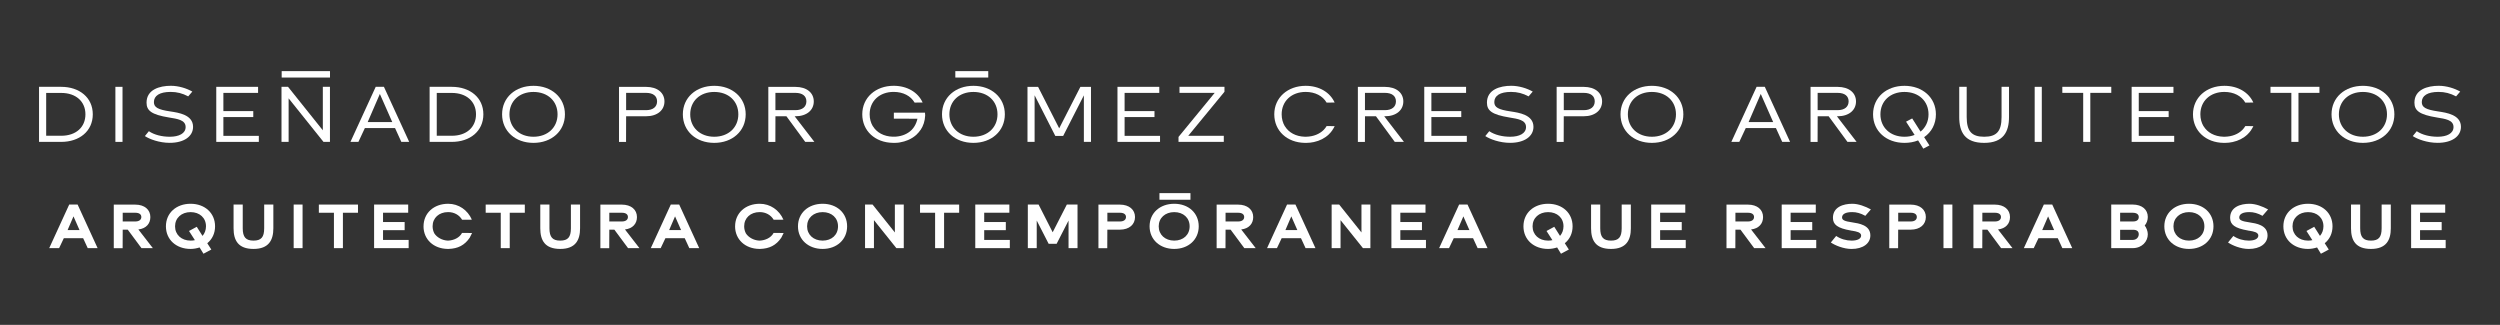 <?xml version="1.0" encoding="UTF-8"?>
<svg id="Layer_1" data-name="Layer 1" xmlns="http://www.w3.org/2000/svg" viewBox="0 0 1036.22 134.64">
  <rect x="0" y="0" width="1036.22" height="134.64" fill="#333333" stroke="none"/>
  <defs>
    <style>
      .cls-1 {
        fill: #fff;
      }
    </style>
  </defs>
  <g>
    <path class="cls-1" d="M38.46,47.38c0,7-5.56,11.43-13.08,11.43h-9.2v-22.82h9.2c7.52,0,13.08,4.43,13.08,11.39ZM35.41,47.38c0-5.32-3.95-8.86-10.02-8.86h-6.25v17.75h6.25c6.08,0,10.02-3.53,10.02-8.89Z"/>
    <path class="cls-1" d="M47.83,58.81v-22.82h2.95v22.82h-2.95Z"/>
    <path class="cls-1" d="M60.05,56.41l1.65-2.03c2.27,1.54,5.46,2.3,8.68,2.3,3.81,0,6.56-1.37,6.56-4.02,0-3.02-3.6-3.4-6.83-3.95-7.45-1.2-9.37-2.92-9.37-6.18,0-5.42,5.42-6.97,10.06-6.97,3.23,0,6.49,1.03,8.92,2.4l-1.72,1.99c-2.37-1.27-4.63-1.85-7.28-1.85-4.57,0-6.93,1.58-6.93,4.22,0,2.16,1.61,3.12,6.86,3.88,3.3.51,9.37,1.34,9.37,6.38,0,3.95-3.74,6.63-9.68,6.63-4.33,0-8.41-1.54-10.3-2.81Z"/>
    <path class="cls-1" d="M107.28,58.81h-17.64v-22.82h17.33v2.51h-14.38v7.55h12.39v2.47h-12.39v7.79h14.69v2.51Z"/>
    <path class="cls-1" d="M136.76,58.81h-2.68l-14.45-18.05v18.05h-2.95v-22.82h2.71l14.42,18.02v-18.02h2.95v22.82Z"/>
    <path class="cls-1" d="M151.24,53.07l-2.68,5.73h-3.3l10.47-22.82h3.4l10.47,22.82h-3.26l-2.61-5.73h-12.49ZM157.45,38.93l-5.05,11.67h10.19l-5.15-11.67Z"/>
    <path class="cls-1" d="M200.35,47.38c0,7-5.56,11.43-13.08,11.43h-9.2v-22.82h9.2c7.52,0,13.08,4.43,13.08,11.39ZM197.3,47.38c0-5.32-3.95-8.86-10.02-8.86h-6.25v17.75h6.25c6.08,0,10.02-3.53,10.02-8.89Z"/>
    <path class="cls-1" d="M208.11,47.38c0-6.97,5.53-11.81,13.01-11.81s13.04,4.84,13.04,11.81-5.53,11.84-13.04,11.84-13.01-4.84-13.01-11.84ZM231.1,47.38c0-5.49-4.08-9.27-9.99-9.27s-9.95,3.81-9.95,9.27,4.08,9.3,9.95,9.3,9.99-3.81,9.99-9.3Z"/>
    <path class="cls-1" d="M259.49,58.84h-2.92v-22.83h11.22c4.74,0,7.62,2.47,7.62,6.04s-2.88,6.14-7.62,6.14h-8.27l-.03,10.64ZM267.79,45.66c2.95,0,4.56-1.44,4.56-3.64s-1.61-3.53-4.56-3.53h-8.27v7.17h8.27Z"/>
    <path class="cls-1" d="M283.03,47.38c0-6.97,5.53-11.81,13.01-11.81s13.04,4.84,13.04,11.81-5.53,11.84-13.04,11.84-13.01-4.84-13.01-11.84ZM306.03,47.38c0-5.49-4.08-9.27-9.99-9.27s-9.95,3.81-9.95,9.27,4.08,9.3,9.95,9.3,9.99-3.81,9.99-9.3Z"/>
    <path class="cls-1" d="M333.76,58.81l-7.79-10.61h-4.56l-.03,10.64h-2.92v-22.83h11.22c4.74,0,7.62,2.47,7.62,6.04s-2.88,6.14-7.62,6.14h-.31l8.17,10.61h-3.78ZM321.4,45.66h8.27c2.95,0,4.57-1.44,4.57-3.64s-1.61-3.53-4.57-3.53h-8.27v7.17Z"/>
    <path class="cls-1" d="M381.53,53.9l-.1.1c-.38.58-.86,1.13-1.37,1.61,0,.03-.03.07-.07.1-1,.96-2.23,1.75-3.6,2.33-1.03.45-2.23.79-3.47,1l-.65.1c-.38,0-.79.03-1.17.07h-1c-7.35-.1-12.7-4.94-12.7-11.84s5.53-11.81,13.01-11.81c5.6,0,10.09,2.68,12.01,6.93l-3.33.03c-1.61-2.78-4.77-4.43-8.68-4.43-5.87,0-9.95,3.81-9.95,9.27,0,1.89.48,3.54,1.3,4.94h.03c1.58,2.61,4.53,4.26,8.24,4.36h.38c.34,0,.69,0,1-.03,2.64-.21,4.84-1.2,6.42-2.75l.07-.07c.45-.48.89-1,1.2-1.58.55-.93.93-1.92,1.17-3.02l-9.78-.03v-2.47h12.91c.03.28.07.48.07,1.17-.1,2.27-.76,4.29-1.92,6.01Z"/>
    <path class="cls-1" d="M390.45,47.38c0-6.97,5.53-11.81,13.01-11.81s13.04,4.84,13.04,11.81-5.53,11.84-13.04,11.84-13.01-4.84-13.01-11.84ZM413.45,47.38c0-5.49-4.08-9.27-9.99-9.27s-9.95,3.81-9.95,9.27,4.08,9.3,9.95,9.3,9.99-3.81,9.99-9.3Z"/>
    <path class="cls-1" d="M449.25,58.81v-19.29l-8.58,16.82h-3.26l-8.58-16.85v19.32h-2.95v-22.82h4.39l8.75,17.2,8.79-17.2h4.39v22.82h-2.95Z"/>
    <path class="cls-1" d="M480.82,58.81h-17.64v-22.82h17.33v2.51h-14.38v7.55h12.39v2.47h-12.39v7.79h14.69v2.51Z"/>
    <path class="cls-1" d="M492.49,56.3h14.76v2.51h-18.77v-2.06l15-18.26h-14.59v-2.51h18.64v2.06l-15.03,18.26Z"/>
    <path class="cls-1" d="M553.2,52.29c-.27.55-.55,1.1-.93,1.61h.03c-.45.65-.96,1.27-1.54,1.82-1.61,1.54-3.74,2.64-6.18,3.16-1,.24-1.99.31-3.09.34h-.62c-7.35-.1-12.7-4.94-12.7-11.84s5.53-11.81,13.01-11.81c5.6,0,10.09,2.68,12.01,6.93l-3.33.03c-1.61-2.78-4.77-4.43-8.68-4.43-5.87,0-9.95,3.81-9.95,9.27,0,1.89.48,3.54,1.3,4.94h.03c1.58,2.61,4.53,4.26,8.24,4.36h.62c2.99-.07,5.49-1.1,7.21-2.81.48-.52.93-1.03,1.24-1.61l3.33.03Z"/>
    <path class="cls-1" d="M578.12,58.81l-7.79-10.61h-4.56l-.03,10.64h-2.92v-22.83h11.22c4.74,0,7.62,2.47,7.62,6.04s-2.88,6.14-7.62,6.14h-.31l8.17,10.61h-3.78ZM565.76,45.66h8.27c2.95,0,4.57-1.44,4.57-3.64s-1.61-3.53-4.57-3.53h-8.27v7.17Z"/>
    <path class="cls-1" d="M607.98,58.81h-17.64v-22.82h17.33v2.51h-14.38v7.55h12.39v2.47h-12.39v7.79h14.69v2.51Z"/>
    <path class="cls-1" d="M615.63,56.41l1.65-2.03c2.27,1.54,5.46,2.3,8.68,2.3,3.81,0,6.56-1.37,6.56-4.02,0-3.02-3.6-3.4-6.83-3.95-7.45-1.2-9.37-2.92-9.37-6.18,0-5.42,5.42-6.97,10.06-6.97,3.23,0,6.49,1.03,8.92,2.4l-1.72,1.99c-2.37-1.27-4.63-1.85-7.28-1.85-4.57,0-6.93,1.58-6.93,4.22,0,2.16,1.61,3.12,6.86,3.88,3.3.51,9.37,1.34,9.37,6.38,0,3.95-3.74,6.63-9.68,6.63-4.33,0-8.41-1.54-10.3-2.81Z"/>
    <path class="cls-1" d="M648.13,58.84h-2.92v-22.83h11.22c4.74,0,7.62,2.47,7.62,6.04s-2.88,6.14-7.62,6.14h-8.27l-.03,10.64ZM656.44,45.66c2.95,0,4.56-1.44,4.56-3.64s-1.61-3.53-4.56-3.53h-8.27v7.17h8.27Z"/>
    <path class="cls-1" d="M671.68,47.38c0-6.97,5.53-11.81,13.01-11.81s13.04,4.84,13.04,11.81-5.53,11.84-13.04,11.84-13.01-4.84-13.01-11.84ZM694.67,47.38c0-5.49-4.08-9.27-9.99-9.27s-9.95,3.81-9.95,9.27,4.08,9.3,9.95,9.3,9.99-3.81,9.99-9.3Z"/>
    <path class="cls-1" d="M723.6,53.07l-2.68,5.73h-3.3l10.47-22.82h3.4l10.47,22.82h-3.26l-2.61-5.73h-12.49ZM729.82,38.93l-5.05,11.67h10.19l-5.15-11.67Z"/>
    <path class="cls-1" d="M765.75,58.81l-7.79-10.61h-4.56l-.03,10.64h-2.92v-22.83h11.22c4.74,0,7.62,2.47,7.62,6.04s-2.88,6.14-7.62,6.14h-.31l8.17,10.61h-3.78ZM753.39,45.66h8.27c2.95,0,4.57-1.44,4.57-3.64s-1.61-3.53-4.57-3.53h-8.27v7.17Z"/>
    <path class="cls-1" d="M797.53,56.85l2.2,3.43-2.54,1.34-2.16-3.43c-1.72.69-3.6,1.03-5.66,1.03-7.48,0-13.01-4.84-13.01-11.84s5.53-11.81,13.01-11.81,13.04,4.84,13.04,11.81c0,4.05-1.82,7.38-4.87,9.47ZM793.58,55.92l-3.54-5.49,2.54-1.34,3.47,5.46c2.06-1.68,3.3-4.15,3.3-7.17,0-5.49-4.08-9.27-9.99-9.27s-9.95,3.81-9.95,9.27,4.08,9.3,9.95,9.3c1.55,0,2.95-.24,4.22-.76Z"/>
    <path class="cls-1" d="M812.08,48.51v-12.53h3.09v12.53c0,5.87,2.06,8.17,7.24,8.17s7.21-2.27,7.21-8.17v-12.53h3.09v12.53c0,6.14-2.33,10.71-10.3,10.71s-10.33-4.43-10.33-10.71Z"/>
    <path class="cls-1" d="M843.35,58.81v-22.82h2.95v22.82h-2.95Z"/>
    <path class="cls-1" d="M866.41,38.49v20.32h-2.95v-20.32h-8.65v-2.51h20.29v2.51h-8.68Z"/>
    <path class="cls-1" d="M901.18,58.81h-17.64v-22.82h17.33v2.51h-14.38v7.55h12.39v2.47h-12.39v7.79h14.69v2.51Z"/>
    <path class="cls-1" d="M933.99,52.29c-.28.55-.55,1.1-.93,1.61h.03c-.45.65-.96,1.27-1.54,1.82-1.61,1.54-3.74,2.64-6.18,3.16-1,.24-1.99.31-3.09.34h-.62c-7.35-.1-12.7-4.94-12.7-11.84s5.53-11.81,13.01-11.81c5.59,0,10.09,2.68,12.01,6.93l-3.33.03c-1.61-2.78-4.77-4.43-8.68-4.43-5.87,0-9.95,3.81-9.95,9.27,0,1.89.48,3.54,1.3,4.94h.03c1.58,2.61,4.53,4.26,8.24,4.36h.62c2.99-.07,5.49-1.1,7.21-2.81.48-.52.93-1.03,1.24-1.61l3.33.03Z"/>
    <path class="cls-1" d="M952.69,38.49v20.32h-2.95v-20.32h-8.65v-2.51h20.29v2.51h-8.68Z"/>
    <path class="cls-1" d="M966.39,47.38c0-6.97,5.53-11.81,13.01-11.81s13.04,4.84,13.04,11.81-5.53,11.84-13.04,11.84-13.01-4.84-13.01-11.84ZM989.38,47.38c0-5.49-4.08-9.27-9.99-9.27s-9.95,3.81-9.95,9.27,4.08,9.3,9.95,9.3,9.99-3.81,9.99-9.3Z"/>
    <path class="cls-1" d="M1000.06,56.41l1.65-2.03c2.27,1.54,5.46,2.3,8.68,2.3,3.81,0,6.56-1.37,6.56-4.02,0-3.02-3.6-3.4-6.83-3.95-7.45-1.2-9.37-2.92-9.37-6.18,0-5.42,5.42-6.97,10.06-6.97,3.23,0,6.49,1.03,8.92,2.4l-1.72,1.99c-2.37-1.27-4.63-1.85-7.28-1.85-4.57,0-6.93,1.58-6.93,4.22,0,2.16,1.61,3.12,6.86,3.88,3.3.51,9.37,1.34,9.37,6.38,0,3.95-3.74,6.63-9.68,6.63-4.33,0-8.41-1.54-10.3-2.81Z"/>
    <path class="cls-1" d="M26.46,98.72l-1.96,4.13h-4.1l8.29-18.07h3.48l8.29,18.07h-4.1l-1.9-4.13h-7.99ZM30.46,89.68l-2.44,5.68h4.94l-2.5-5.68Z"/>
    <path class="cls-1" d="M63.36,102.85h-4.73l-5.68-7.66h-2.09l-.03,7.69h-3.67v-18.07h8.88c3.91,0,6.28,2.12,6.28,5.16,0,2.69-1.71,4.76-4.97,5.14l6,7.74ZM50.86,91.8h5.19c1.63,0,2.53-.73,2.53-1.85s-.9-1.77-2.53-1.77h-5.19v3.61Z"/>
    <path class="cls-1" d="M85.91,100.82l1.68,2.61-3.26,1.74-1.6-2.61c-1.17.38-2.47.62-3.75.62-5.92,0-10.21-3.83-10.21-9.37s4.29-9.35,10.21-9.35,10.16,3.83,10.16,9.35c0,2.93-1.2,5.35-3.23,7.01ZM80.78,99.54l-2.44-3.8,3.21-1.74,2.39,3.78c.9-1.03,1.44-2.42,1.44-3.97,0-3.5-2.61-5.89-6.38-5.89s-6.44,2.42-6.44,5.89,2.64,5.92,6.44,5.92c.62,0,1.25-.05,1.79-.19Z"/>
    <path class="cls-1" d="M96.81,94.62v-9.83h3.8v9.83c0,3.67,1.28,5.11,4.46,5.11s4.43-1.41,4.43-5.11v-9.83h3.8v9.83c0,4.86-1.85,8.56-8.23,8.56s-8.26-3.58-8.26-8.56Z"/>
    <path class="cls-1" d="M121.72,102.85v-18.07h3.69v18.07h-3.69Z"/>
    <path class="cls-1" d="M142.13,88.18v14.67h-3.72v-14.67h-6.25v-3.39h16.22v3.39h-6.25Z"/>
    <path class="cls-1" d="M169.38,102.85h-14.32v-18.07h14.13v3.39h-10.43v3.86h8.96v3.37h-8.96v4.05h10.62v3.4Z"/>
    <path class="cls-1" d="M175.55,93.81c0-5.51,4.29-9.35,10.21-9.35,4.35,0,8.07,2.58,9.83,6.6l-4.05.03c-1.17-1.98-3.29-3.18-5.79-3.18-3.8,0-6.44,2.42-6.44,5.89,0,1.11.27,2.07.71,2.93,1.09,1.68,3.21,2.85,5.43,2.99h.41c2.15-.11,4.56-1.11,5.65-3.18l4.16.03s-.92,1.88-.98,1.96c-2.15,3.15-4.89,4.51-8.72,4.64h-.46c-5.76-.08-9.97-3.91-9.97-9.37Z"/>
    <path class="cls-1" d="M211.28,88.18v14.67h-3.72v-14.67h-6.25v-3.39h16.22v3.39h-6.25Z"/>
    <path class="cls-1" d="M223.94,94.62v-9.83h3.8v9.83c0,3.67,1.28,5.11,4.46,5.11s4.43-1.41,4.43-5.11v-9.83h3.8v9.83c0,4.86-1.85,8.56-8.23,8.56s-8.26-3.58-8.26-8.56Z"/>
    <path class="cls-1" d="M265.05,102.85h-4.73l-5.68-7.66h-2.09l-.03,7.69h-3.67v-18.07h8.88c3.91,0,6.28,2.12,6.28,5.16,0,2.69-1.71,4.76-4.97,5.14l6,7.74ZM252.55,91.8h5.19c1.63,0,2.53-.73,2.53-1.85s-.9-1.77-2.53-1.77h-5.19v3.61Z"/>
    <path class="cls-1" d="M275.81,98.72l-1.96,4.13h-4.1l8.29-18.07h3.48l8.29,18.07h-4.1l-1.9-4.13h-7.99ZM279.8,89.68l-2.44,5.68h4.94l-2.5-5.68Z"/>
    <path class="cls-1" d="M304.69,93.81c0-5.51,4.29-9.35,10.21-9.35,4.35,0,8.07,2.58,9.83,6.6l-4.05.03c-1.17-1.98-3.29-3.18-5.79-3.18-3.8,0-6.44,2.42-6.44,5.89,0,1.11.27,2.07.71,2.93,1.09,1.68,3.21,2.85,5.43,2.99h.41c2.15-.11,4.56-1.11,5.65-3.18l4.16.03s-.92,1.88-.98,1.96c-2.15,3.15-4.89,4.51-8.72,4.64h-.46c-5.76-.08-9.97-3.91-9.97-9.37Z"/>
    <path class="cls-1" d="M330.75,93.81c0-5.51,4.29-9.35,10.21-9.35s10.16,3.83,10.16,9.35-4.29,9.37-10.16,9.37-10.21-3.83-10.21-9.37ZM347.35,93.81c0-3.5-2.61-5.89-6.38-5.89s-6.44,2.42-6.44,5.89,2.64,5.92,6.44,5.92,6.38-2.42,6.38-5.92Z"/>
    <path class="cls-1" d="M374.6,102.85h-3.07l-9.29-11.6v11.6h-3.69v-18.07h3.12l9.24,11.57v-11.57h3.69v18.07Z"/>
    <path class="cls-1" d="M391.31,88.18v14.67h-3.72v-14.67h-6.25v-3.39h16.22v3.39h-6.25Z"/>
    <path class="cls-1" d="M418.56,102.85h-14.32v-18.07h14.13v3.39h-10.43v3.86h8.96v3.37h-8.96v4.05h10.62v3.4Z"/>
    <path class="cls-1" d="M442.9,102.85v-11.44l-4.94,9.64h-3.31l-4.94-9.64v11.44h-3.69v-18.07h4.46l5.84,11.49,5.87-11.49h4.43v18.07h-3.69Z"/>
    <path class="cls-1" d="M458.96,102.88h-3.67v-18.07h8.88c3.91,0,6.28,2.12,6.28,5.16s-2.36,5.22-6.28,5.22h-5.19l-.03,7.69ZM464.18,91.8c1.63,0,2.53-.73,2.53-1.85s-.9-1.77-2.53-1.77h-5.19v3.61h5.19Z"/>
    <path class="cls-1" d="M476.49,93.81c0-5.51,4.29-9.35,10.21-9.35s10.16,3.83,10.16,9.35-4.29,9.37-10.16,9.37-10.21-3.83-10.21-9.37ZM493.09,93.81c0-3.5-2.61-5.89-6.38-5.89s-6.44,2.42-6.44,5.89,2.64,5.92,6.44,5.92,6.38-2.42,6.38-5.92Z"/>
    <path class="cls-1" d="M520.48,102.85h-4.73l-5.68-7.66h-2.09l-.03,7.69h-3.67v-18.07h8.88c3.91,0,6.28,2.12,6.28,5.16,0,2.69-1.71,4.76-4.97,5.14l6,7.74ZM507.98,91.8h5.19c1.63,0,2.53-.73,2.53-1.85s-.9-1.77-2.53-1.77h-5.19v3.61Z"/>
    <path class="cls-1" d="M531.24,98.72l-1.96,4.13h-4.1l8.29-18.07h3.48l8.29,18.07h-4.1l-1.9-4.13h-7.99ZM535.23,89.68l-2.44,5.68h4.94l-2.5-5.68Z"/>
    <path class="cls-1" d="M568,102.85h-3.07l-9.29-11.6v11.6h-3.69v-18.07h3.12l9.24,11.57v-11.57h3.7v18.07Z"/>
    <path class="cls-1" d="M591.04,102.85h-14.32v-18.07h14.13v3.39h-10.43v3.86h8.96v3.37h-8.96v4.05h10.62v3.4Z"/>
    <path class="cls-1" d="M602.56,98.72l-1.96,4.13h-4.1l8.29-18.07h3.48l8.29,18.07h-4.1l-1.9-4.13h-7.99ZM606.55,89.68l-2.44,5.68h4.94l-2.5-5.68Z"/>
    <path class="cls-1" d="M648.59,100.82l1.68,2.61-3.26,1.74-1.6-2.61c-1.17.38-2.47.62-3.75.62-5.92,0-10.21-3.83-10.21-9.37s4.29-9.35,10.21-9.35,10.16,3.83,10.16,9.35c0,2.93-1.2,5.35-3.23,7.01ZM643.45,99.54l-2.44-3.8,3.21-1.74,2.39,3.78c.9-1.03,1.44-2.42,1.44-3.97,0-3.5-2.61-5.89-6.38-5.89s-6.44,2.42-6.44,5.89,2.64,5.92,6.44,5.92c.62,0,1.25-.05,1.79-.19Z"/>
    <path class="cls-1" d="M659.48,94.62v-9.83h3.8v9.83c0,3.67,1.28,5.11,4.46,5.11s4.43-1.41,4.43-5.11v-9.83h3.8v9.83c0,4.86-1.85,8.56-8.23,8.56s-8.26-3.58-8.26-8.56Z"/>
    <path class="cls-1" d="M698.72,102.85h-14.32v-18.07h14.13v3.39h-10.43v3.86h8.96v3.37h-8.96v4.05h10.62v3.4Z"/>
    <path class="cls-1" d="M731.81,102.85h-4.73l-5.68-7.66h-2.09l-.03,7.69h-3.67v-18.07h8.88c3.91,0,6.28,2.12,6.28,5.16,0,2.69-1.71,4.76-4.97,5.14l6,7.74ZM719.31,91.8h5.19c1.63,0,2.53-.73,2.53-1.85s-.9-1.77-2.53-1.77h-5.19v3.61Z"/>
    <path class="cls-1" d="M752.81,102.85h-14.32v-18.07h14.13v3.39h-10.43v3.86h8.96v3.37h-8.96v4.05h10.62v3.4Z"/>
    <path class="cls-1" d="M758.87,100.49l2.2-2.69c1.9,1.3,4.24,1.93,6.41,1.93,2.31,0,3.94-.73,3.94-2.09s-1.93-1.71-3.75-2.01l-.3-.03c-.05,0-.08-.03-.11-.03s-.08,0-.14-.03c-5.54-.95-7.39-2.47-7.39-5.24,0-4.54,4.35-5.84,8.04-5.84,2.47,0,5.35,1.06,7.69,2.34l-2.31,2.66c-1.96-1.09-3.67-1.55-5.43-1.55-2.77,0-4.21.84-4.21,2.23,0,1.06,1.01,1.58,4.29,2.04,2.61.41,7.44,1.06,7.44,5.41,0,3.31-3.02,5.6-7.8,5.6-3.29,0-6.82-1.47-8.59-2.69Z"/>
    <path class="cls-1" d="M786.75,102.88h-3.67v-18.07h8.88c3.91,0,6.28,2.12,6.28,5.16s-2.36,5.22-6.28,5.22h-5.19l-.03,7.69ZM791.97,91.8c1.63,0,2.53-.73,2.53-1.85s-.9-1.77-2.53-1.77h-5.19v3.61h5.19Z"/>
    <path class="cls-1" d="M805.55,102.85v-18.07h3.69v18.07h-3.69Z"/>
    <path class="cls-1" d="M834.16,102.85h-4.73l-5.68-7.66h-2.09l-.03,7.69h-3.67v-18.07h8.88c3.91,0,6.28,2.12,6.28,5.16,0,2.69-1.71,4.76-4.97,5.14l6,7.74ZM821.66,91.8h5.19c1.63,0,2.53-.73,2.53-1.85s-.9-1.77-2.53-1.77h-5.19v3.61Z"/>
    <path class="cls-1" d="M844.92,98.72l-1.96,4.13h-4.1l8.29-18.07h3.48l8.29,18.07h-4.1l-1.9-4.13h-7.99ZM848.92,89.68l-2.45,5.68h4.94l-2.5-5.68Z"/>
    <path class="cls-1" d="M888.96,93.48c.65.79,1.28,2.34,1.28,3.61,0,2.96-2.36,5.76-6.28,5.76h-8.88v-18.07h8.88c3.91,0,6.28,2.12,6.28,5.16,0,1.39-.54,2.72-1.28,3.53ZM886.49,89.95c0-1.11-.9-1.77-2.53-1.77h-5.19v3.61h5.38c1.52,0,2.34-.65,2.34-1.85ZM886.49,97.09c0-1.22-.81-1.85-2.34-1.85h-5.38v4.21h5.19c1.63,0,2.53-1.17,2.53-2.36Z"/>
    <path class="cls-1" d="M897.09,93.81c0-5.51,4.29-9.35,10.21-9.35s10.16,3.83,10.16,9.35-4.29,9.37-10.16,9.37-10.21-3.83-10.21-9.37ZM913.69,93.81c0-3.5-2.61-5.89-6.38-5.89s-6.44,2.42-6.44,5.89,2.64,5.92,6.44,5.92,6.38-2.42,6.38-5.92Z"/>
    <path class="cls-1" d="M923.5,100.49l2.2-2.69c1.9,1.3,4.24,1.93,6.41,1.93,2.31,0,3.94-.73,3.94-2.09s-1.93-1.71-3.75-2.01l-.3-.03c-.05,0-.08-.03-.11-.03s-.08,0-.14-.03c-5.54-.95-7.39-2.47-7.39-5.24,0-4.54,4.35-5.84,8.04-5.84,2.47,0,5.35,1.06,7.69,2.34l-2.31,2.66c-1.96-1.09-3.67-1.55-5.43-1.55-2.77,0-4.21.84-4.21,2.23,0,1.06,1,1.58,4.29,2.04,2.61.41,7.44,1.06,7.44,5.41,0,3.31-3.02,5.6-7.8,5.6-3.29,0-6.82-1.47-8.58-2.69Z"/>
    <path class="cls-1" d="M963.57,100.82l1.68,2.61-3.26,1.74-1.6-2.61c-1.17.38-2.47.62-3.75.62-5.92,0-10.21-3.83-10.21-9.37s4.29-9.35,10.21-9.35,10.16,3.83,10.16,9.35c0,2.93-1.2,5.35-3.23,7.01ZM958.44,99.54l-2.44-3.8,3.21-1.74,2.39,3.78c.9-1.03,1.44-2.42,1.44-3.97,0-3.5-2.61-5.89-6.38-5.89s-6.44,2.42-6.44,5.89,2.64,5.92,6.44,5.92c.62,0,1.25-.05,1.79-.19Z"/>
    <path class="cls-1" d="M974.47,94.62v-9.83h3.8v9.83c0,3.67,1.28,5.11,4.46,5.11s4.43-1.41,4.43-5.11v-9.83h3.8v9.83c0,4.86-1.85,8.56-8.23,8.56s-8.26-3.58-8.26-8.56Z"/>
    <path class="cls-1" d="M1013.7,102.85h-14.32v-18.07h14.13v3.39h-10.43v3.86h8.96v3.37h-8.96v4.05h10.62v3.4Z"/>
  </g>
  <rect class="cls-1" x="116.75" y="29.48" width="20.03" height="2.66"/>
  <rect class="cls-1" x="395.97" y="29.48" width="13.65" height="2.66"/>
  <rect class="cls-1" x="480.58" y="80.05" width="12.85" height="2.74"/>
</svg>